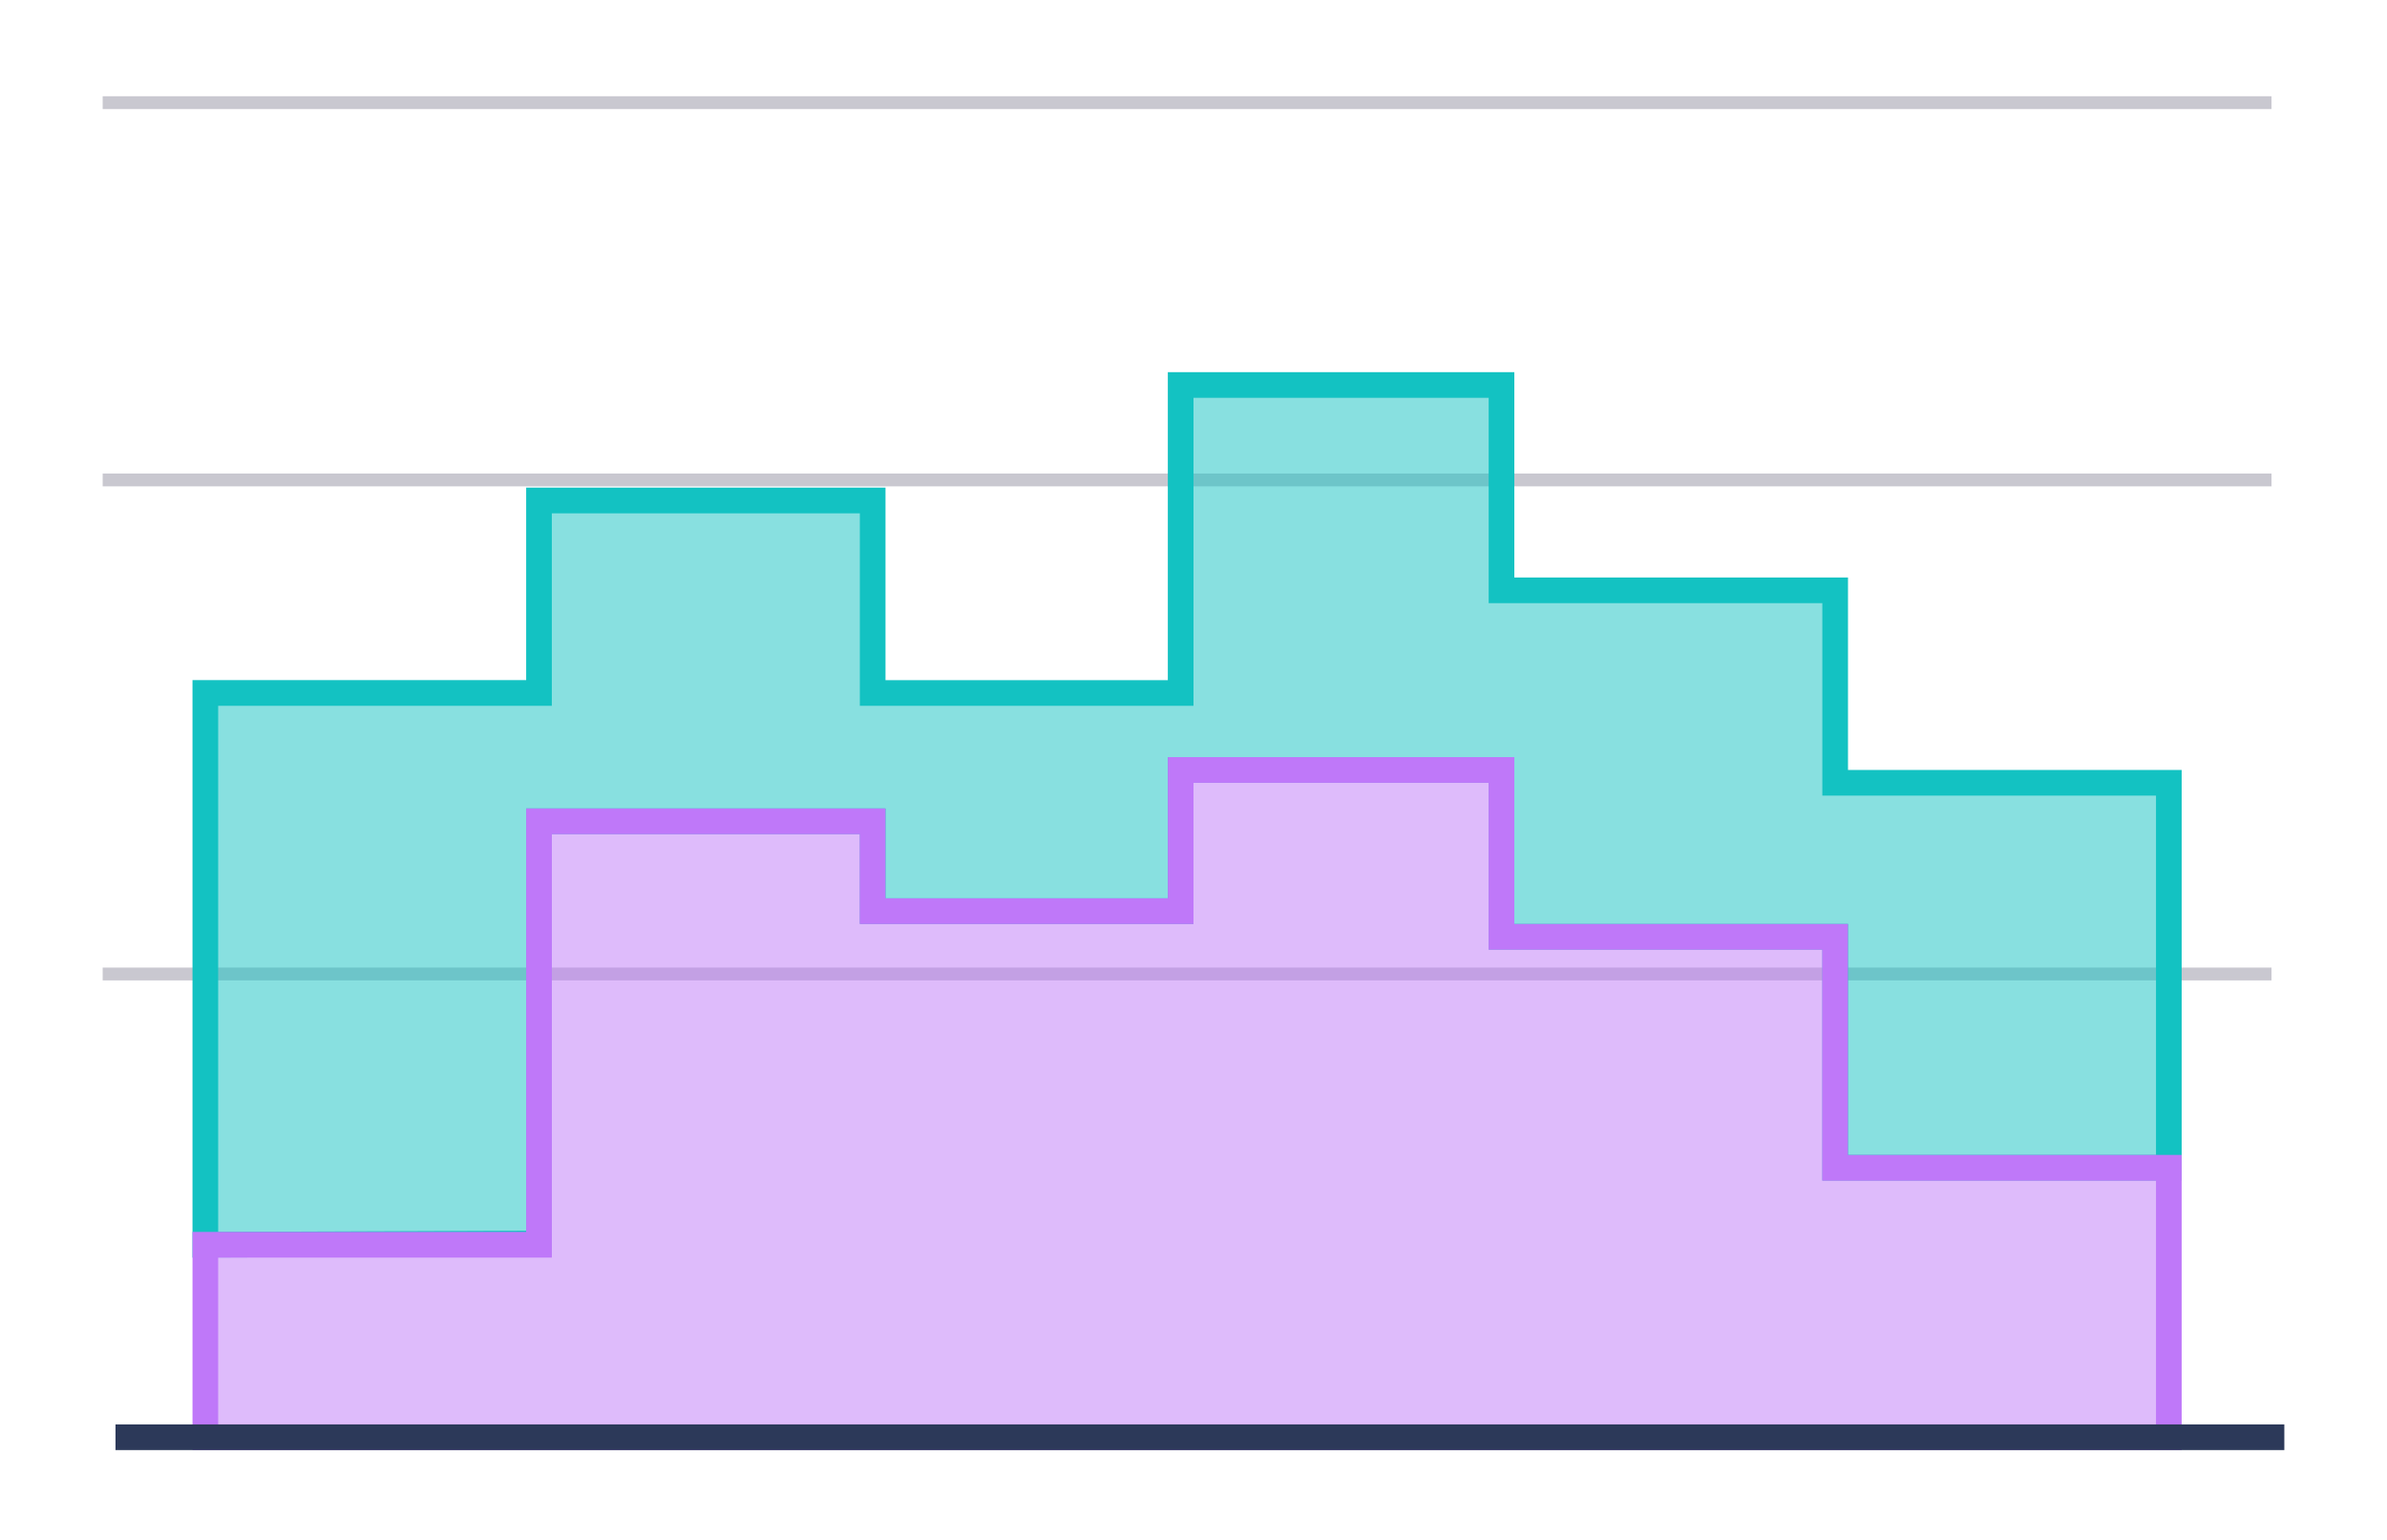 <svg xmlns="http://www.w3.org/2000/svg" width="186" height="120" fill="none"><path d="M8 37.4h169M8 8h169M8 75.9h169" stroke="#c9c8d0"/><g stroke-width="2"><path d="M117 30v16h26v15h26v30h-26V73h-26V60H92v11H68v-7H42v32.9L16 97V54h26V39h26v15h24V30h25z" fill-opacity=".5" fill="#13c2c2" stroke="#13c2c2"/><path d="M16 112V97h26V64h26v7h24V60h25v13h26v18h26v21H16z" fill-opacity=".5" fill="#bf78f9" stroke="#bf78f9"/><path d="M9 112h169" stroke="#2c3959"/></g></svg>